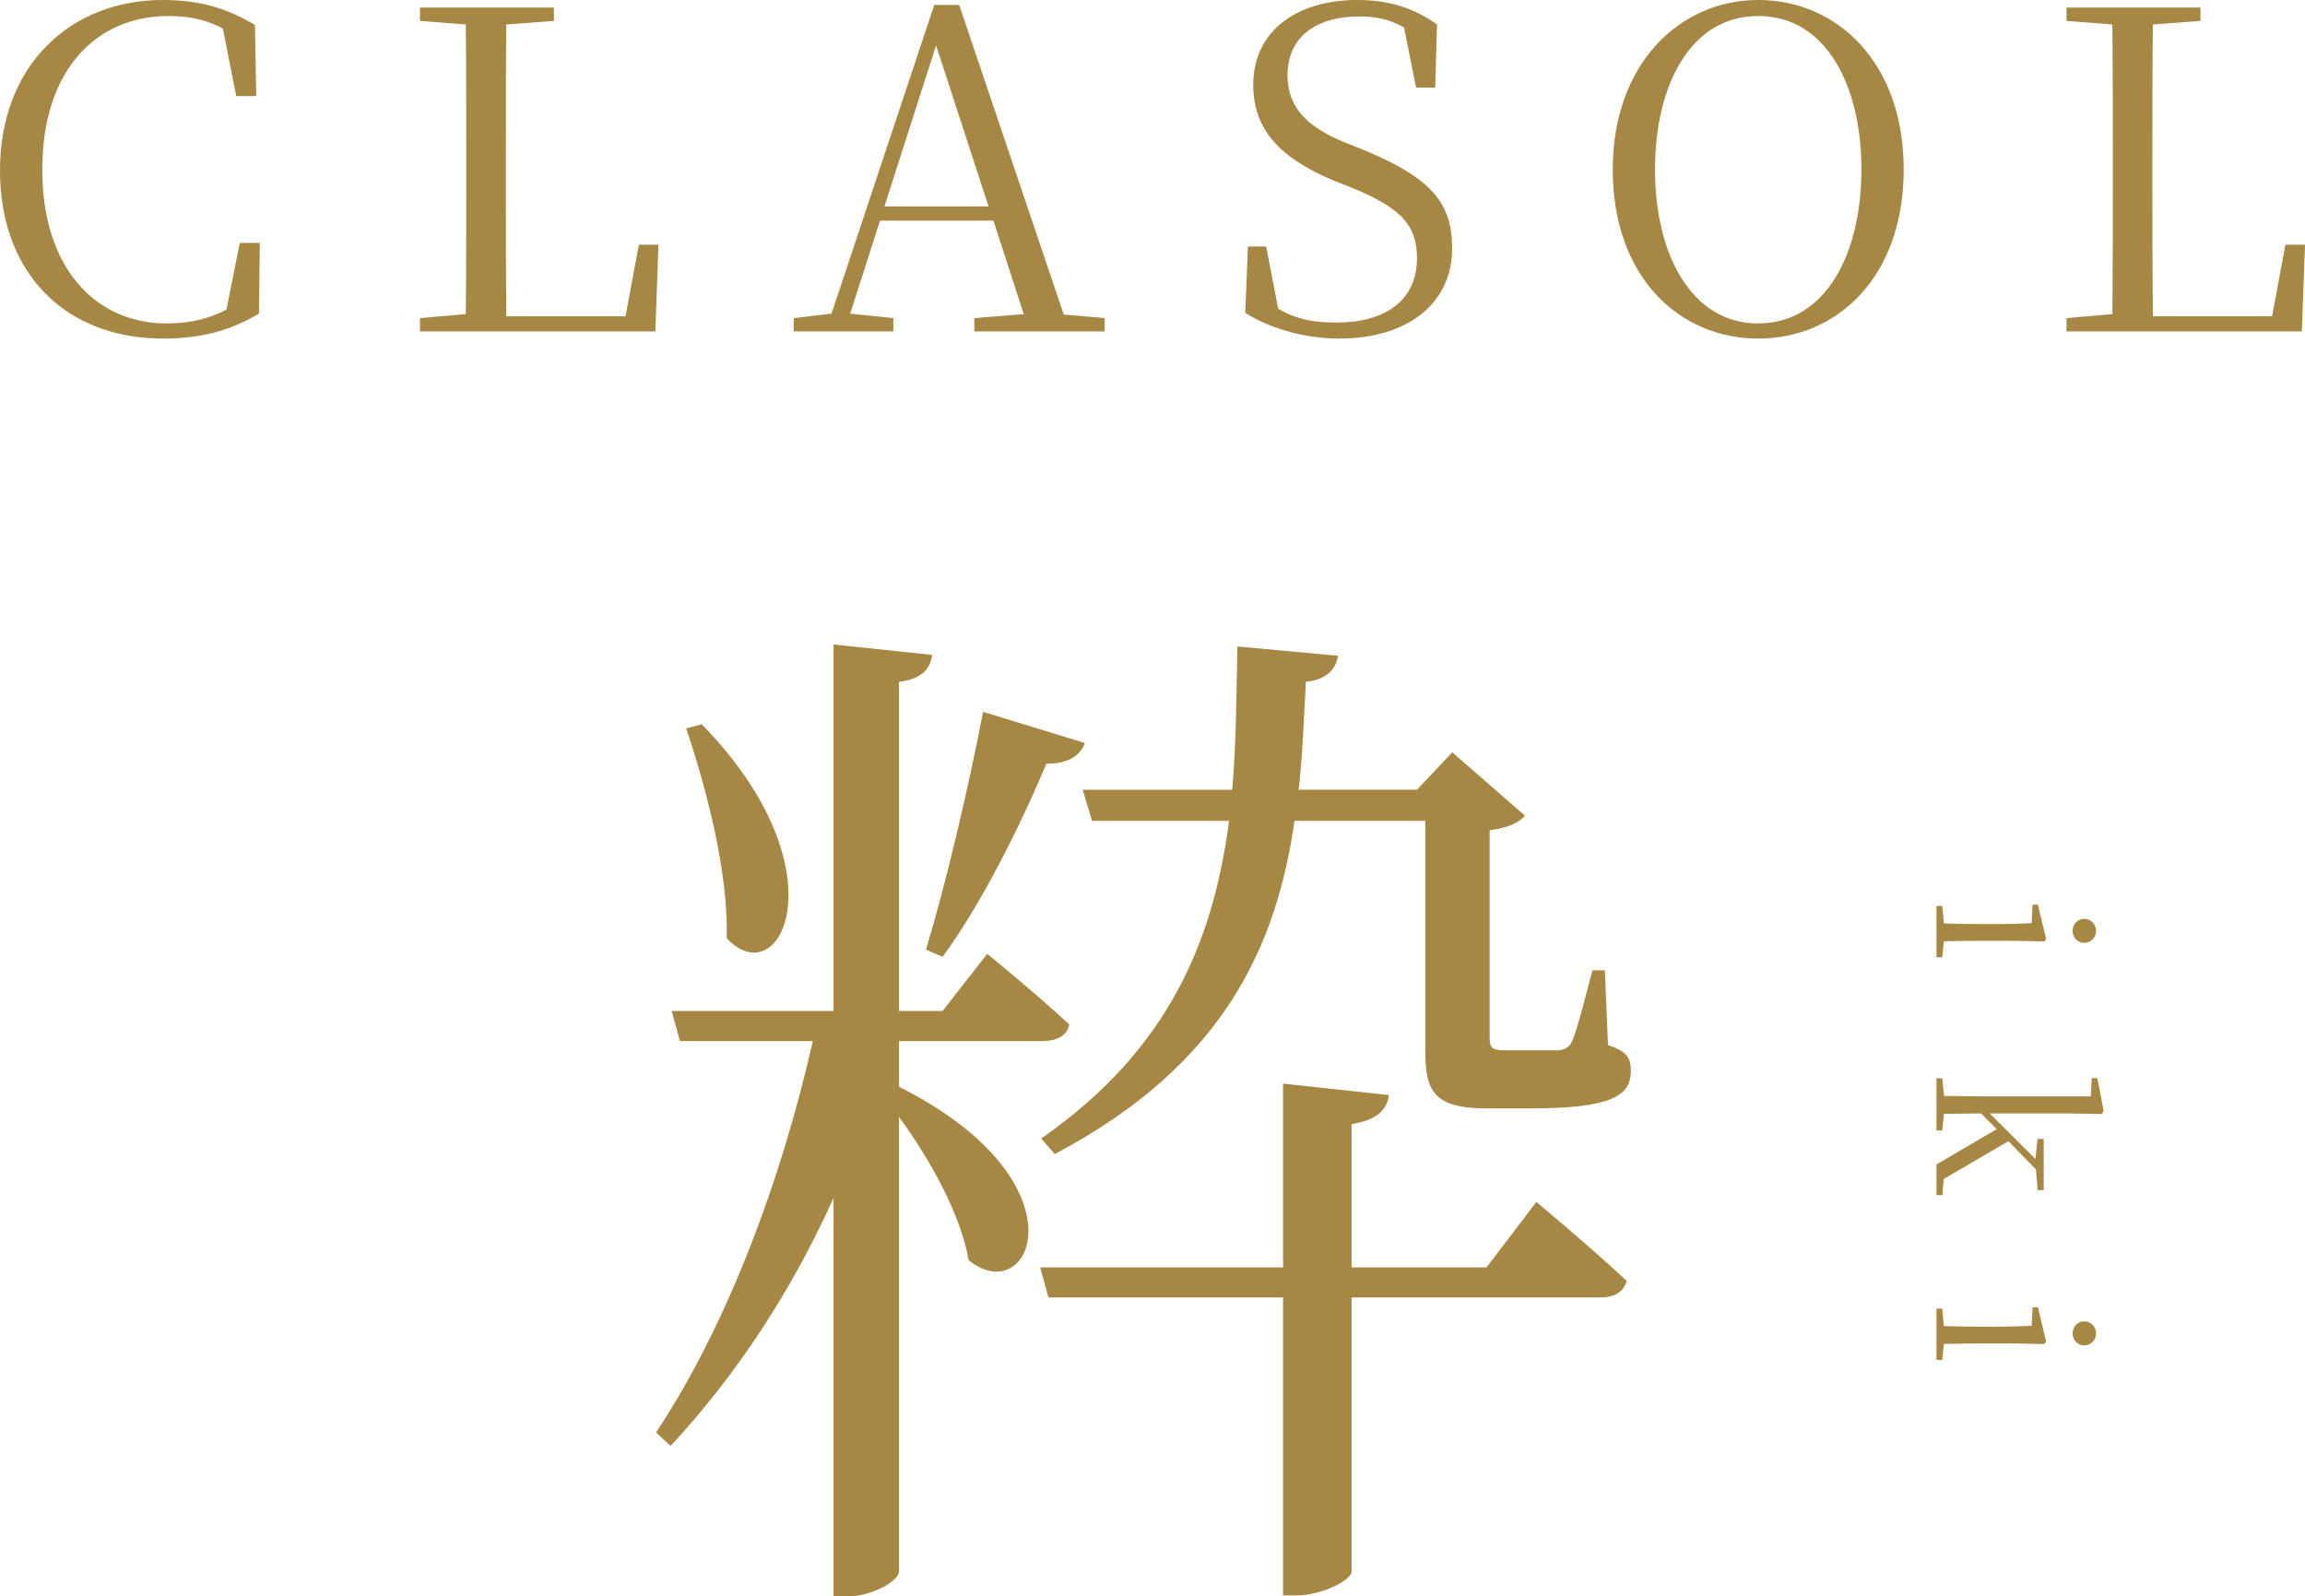 <?xml version="1.0" encoding="UTF-8"?><svg id="_レイヤー_2" xmlns="http://www.w3.org/2000/svg" viewBox="0 0 155.43 107.65"><defs><style>.cls-1{fill:#a68744;}</style></defs><g id="_テキスト"><path class="cls-1" d="M0,11.49C0,4.44,4.71,0,10.98,0c2.46,0,4.29.54,6.21,1.68l.09,4.8h-1.35l-.9-4.56c-1.14-.6-2.28-.84-3.66-.84C6.42,1.08,2.85,4.8,2.85,11.43s3.57,10.38,8.4,10.38c1.44,0,2.76-.27,4.02-.93l.9-4.5h1.35l-.06,4.77c-2.01,1.2-4.05,1.68-6.48,1.68C4.53,22.83,0,18.54,0,11.49Z"/><path class="cls-1" d="M28.32.51h9.03v.9l-3.21.24c-.03,2.97-.03,6-.03,9.36v1.74c0,2.58,0,5.58.03,8.58h8.04l.9-4.83h1.32l-.21,5.85h-15.87v-.9l3.09-.27c.03-2.94.03-5.88.03-8.7v-1.86c0-3,0-6.03-.03-8.97l-3.09-.24v-.9Z"/><path class="cls-1" d="M65.7,21.45l3.33-.27-2.04-6.3h-7.65l-2.01,6.27,2.91.3v.9h-6.72v-.9l2.55-.3L63,.33h1.68l7.05,20.88,2.76.24v.9h-8.79v-.9ZM59.64,13.92h7.02l-3.54-10.86-3.48,10.86Z"/><path class="cls-1" d="M83.97,21.09l.18-4.47h1.23l.81,4.2c1.26.72,2.37.93,3.93.93,3.27,0,5.43-1.47,5.43-4.35,0-2.19-1.05-3.36-4.32-4.71l-1.29-.51c-3.57-1.5-5.43-3.39-5.43-6.45,0-3.78,3.12-5.73,6.99-5.73,2.28,0,3.93.6,5.4,1.65l-.12,4.26h-1.29l-.81-4.05c-.93-.54-1.83-.75-3.03-.75-2.82,0-4.83,1.32-4.83,3.96,0,2.25,1.41,3.51,3.78,4.5l1.35.54c4.56,1.89,5.97,3.57,5.97,6.63,0,3.75-3.03,6.09-7.62,6.09-2.49,0-4.86-.78-6.33-1.74Z"/><path class="cls-1" d="M108.75,11.43c0-7.11,4.5-11.43,9.81-11.43s9.81,4.2,9.81,11.43-4.47,11.4-9.81,11.4-9.81-4.17-9.81-11.4ZM125.52,11.43c0-5.64-2.37-10.35-6.96-10.35s-6.96,4.71-6.96,10.35,2.4,10.38,6.96,10.38,6.96-4.71,6.96-10.38Z"/><path class="cls-1" d="M139.35.51h9.03v.9l-3.21.24c-.03,2.97-.03,6-.03,9.36v1.74c0,2.58,0,5.58.03,8.58h8.04l.9-4.83h1.32l-.21,5.85h-15.87v-.9l3.09-.27c.03-2.94.03-5.88.03-8.7v-1.86c0-3,0-6.03-.03-8.97l-3.09-.24v-.9Z"/><path class="cls-1" d="M56.21,68.17v-24.71l6.65.7c-.14.91-.63,1.61-2.24,1.82v22.19h2.94l3.01-3.85s3.36,2.73,5.53,4.76c-.14.77-.84,1.12-1.82,1.12h-9.66v3.08c12.81,6.44,8.89,15.12,4.69,11.69-.49-3.01-2.59-6.79-4.69-9.66v30.66c0,.63-1.82,1.68-3.5,1.68h-.91v-26.88c-2.8,6.23-6.51,11.9-10.99,16.73l-.98-.91c4.83-7.28,8.47-17.08,10.57-26.39h-8.96l-.56-2.03h10.92ZM49,63.26c.14-4.41-1.4-10.22-2.73-14.14l1.05-.28c9.59,9.8,5.32,18.34,1.68,14.42ZM73.15,50.1c-.28.84-1.12,1.4-2.59,1.4-1.89,4.48-4.48,9.59-7,13.02l-1.12-.49c1.26-4.13,2.8-10.57,3.85-16.03l6.86,2.1ZM93.66,73.84c-.14.98-.77,1.68-2.52,1.96v9.66h9.1l3.36-4.41s3.78,3.15,6.09,5.32c-.21.77-.84,1.12-1.82,1.12h-16.73v18.48c0,.56-1.96,1.61-3.71,1.61h-.91v-20.09h-15.82l-.56-2.03h16.38v-12.39l7.14.77ZM90.23,44.22c-.14.84-.7,1.61-2.17,1.75-.14,2.38-.21,4.83-.49,7.28h7.98l2.38-2.52,4.9,4.27c-.42.49-1.19.84-2.38.98v14c0,.63.14.84.98.84h3.71c.28-.07.49-.07.77-.42.35-.56.91-2.87,1.47-4.97h.84l.21,5.04c1.26.42,1.54.84,1.54,1.75,0,1.75-1.47,2.52-6.86,2.52h-2.87c-3.57,0-4.13-1.19-4.13-3.85v-15.54h-8.82c-1.19,8.26-4.62,16.38-16.17,22.47l-.91-1.05c8.75-6.09,11.62-13.51,12.67-21.42h-9.24l-.63-2.1h10.08c.28-3.15.28-6.44.35-9.66l6.79.63Z"/><path class="cls-1" d="M130.58,61.09h.39l.11,1.18c.79.03,1.95.04,2.7.04h.84c.94,0,1.68-.03,2.38-.06l.06-1.25h.36l.55,2.31-.11.17-1.96-.04h-2.12c-.76,0-1.92.01-2.7.03l-.11,1.08h-.39v-3.46ZM140.54,61.96c.46,0,.8.36.8.81s-.34.81-.8.81-.78-.38-.78-.81.32-.81.78-.81Z"/><path class="cls-1" d="M137.81,76.8v3.45h-.41l-.11-1.39-1.86-1.91-4.36,2.55-.1,1.09h-.39v-2.07l4.06-2.38-1.05-1.06-2.51.03-.11,1.12h-.39v-3.52h.39l.12,1.19,2.69.03h7.21l.06-1.23h.38l.42,2.21-.12.21-2.17-.04h-5.39l1.55,1.54,1.53,1.53.15-1.35h.41Z"/><path class="cls-1" d="M130.58,88.24h.39l.11,1.18c.79.03,1.95.04,2.7.04h.84c.94,0,1.68-.03,2.38-.06l.06-1.25h.36l.55,2.31-.11.17-1.96-.04h-2.12c-.76,0-1.92.01-2.7.03l-.11,1.08h-.39v-3.46ZM140.54,89.1c.46,0,.8.37.8.81s-.34.81-.8.81-.78-.38-.78-.81.32-.81.78-.81Z"/></g></svg>
